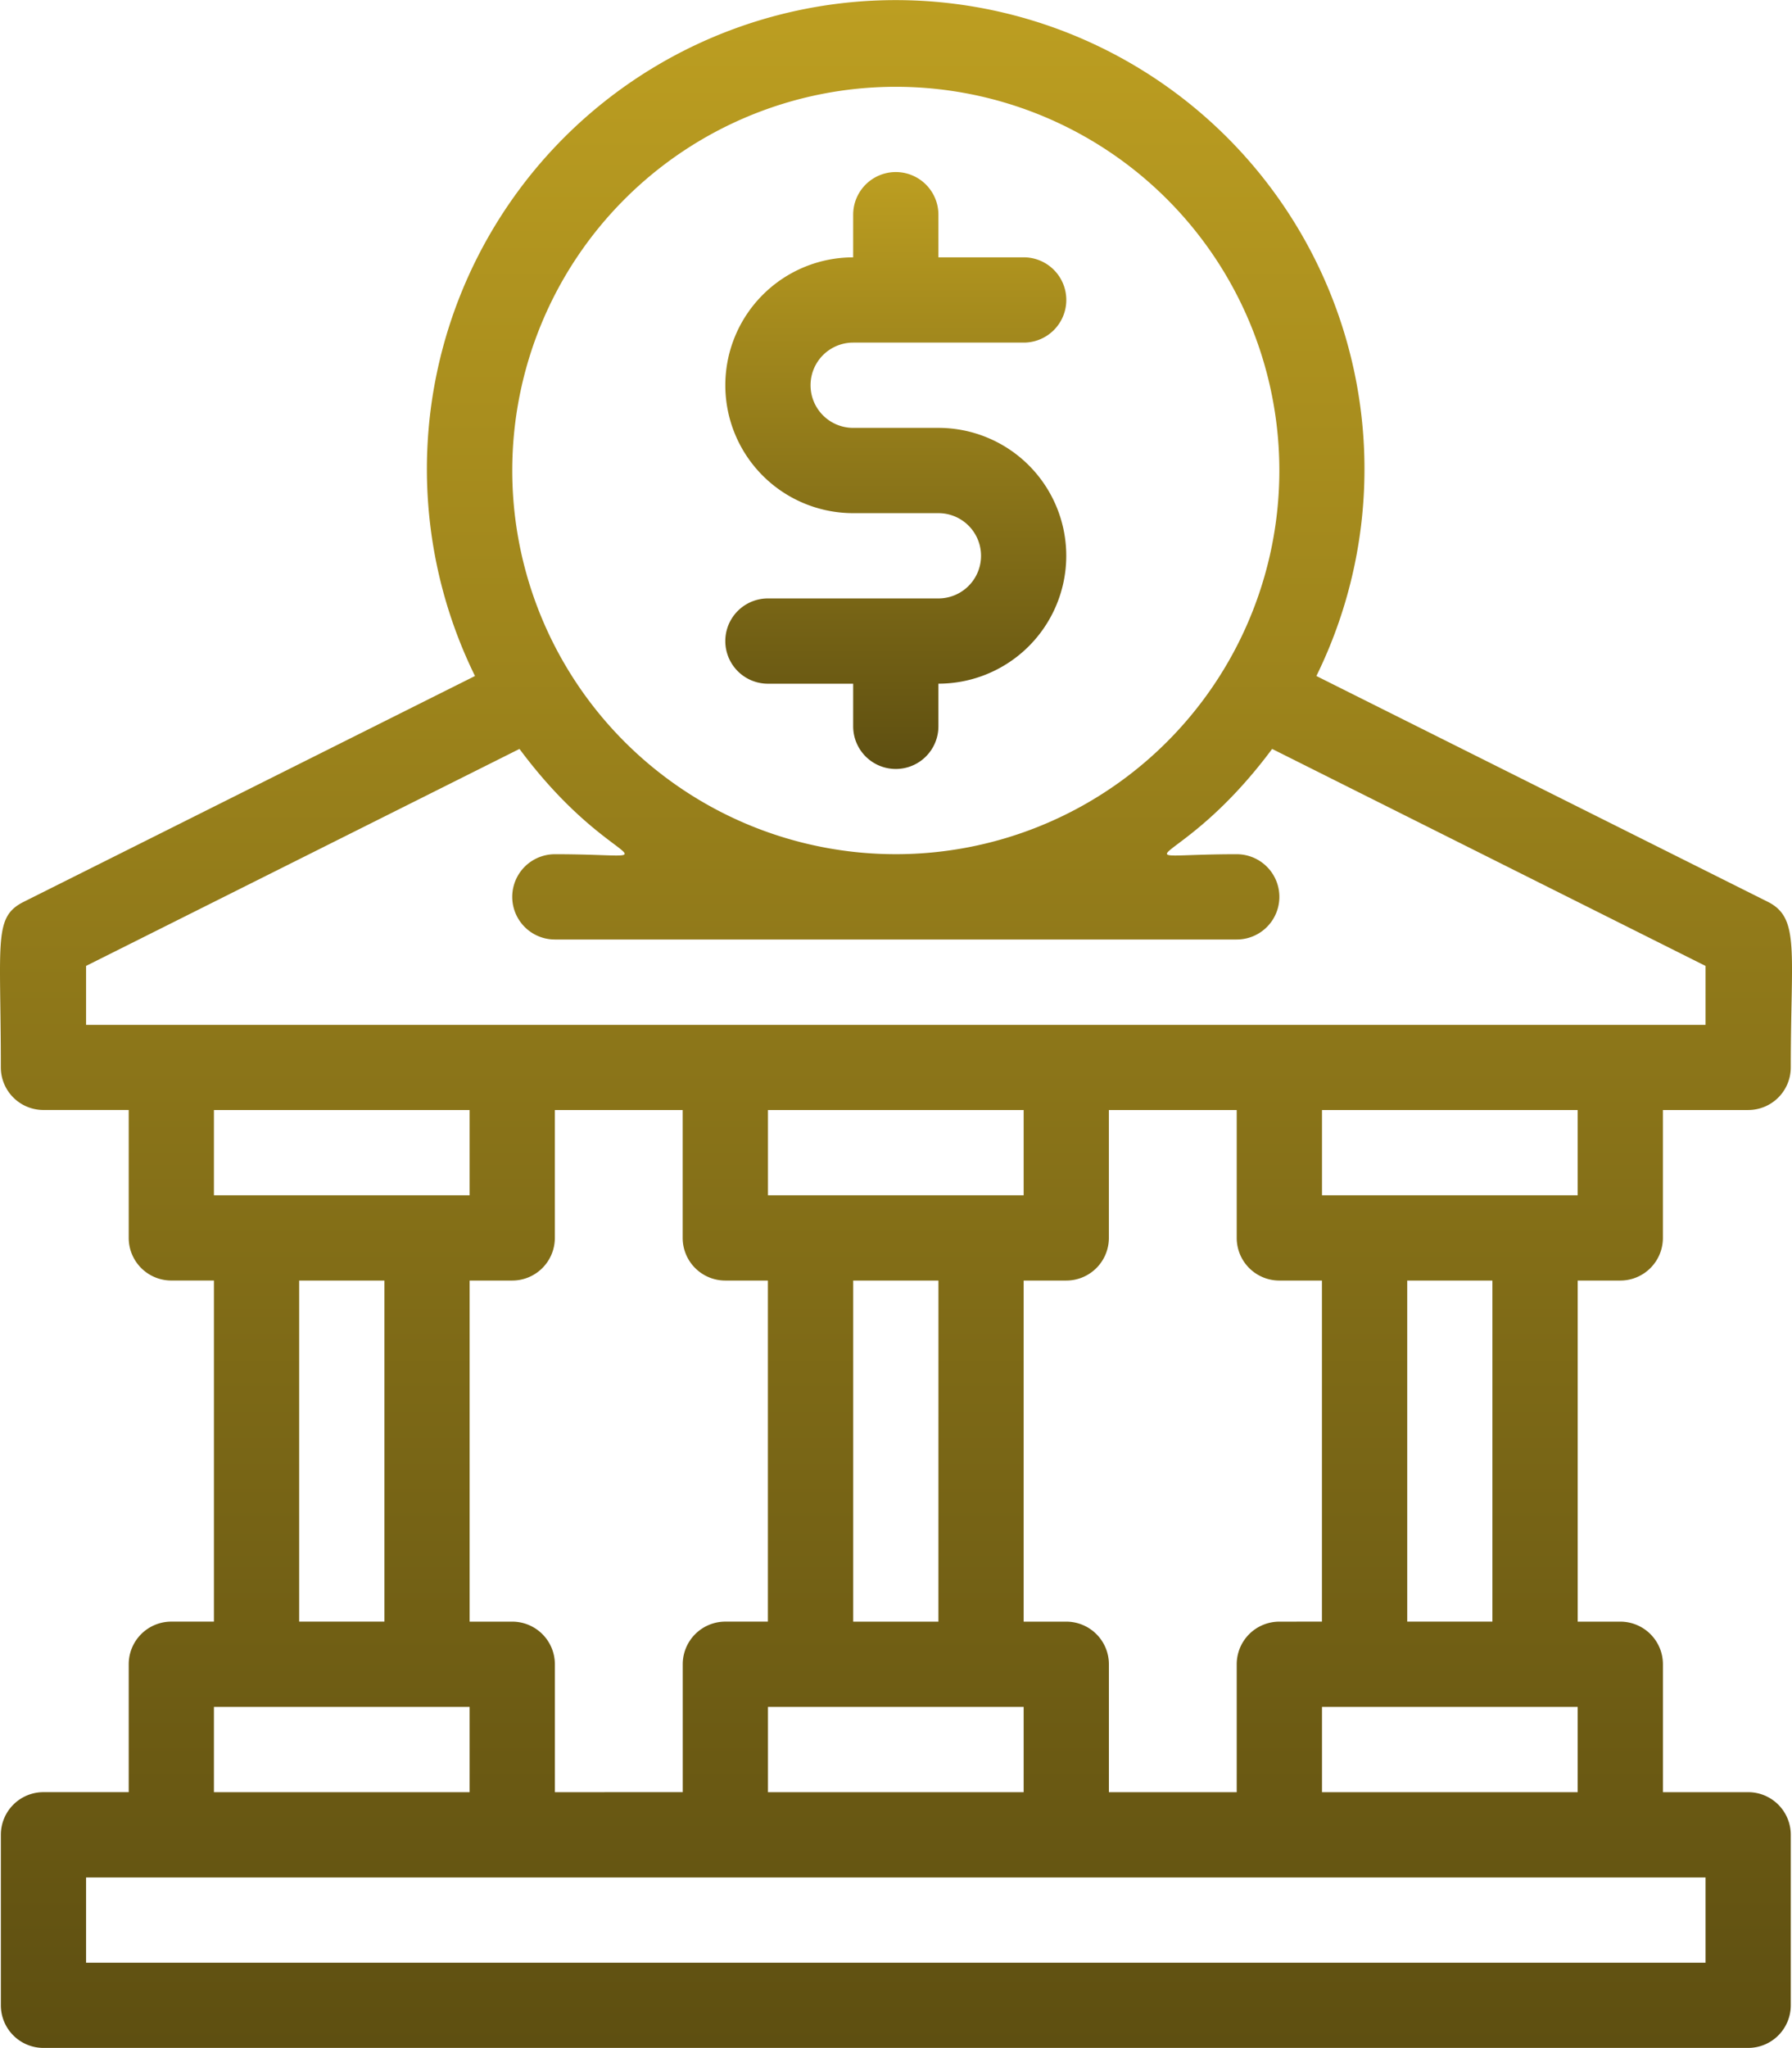 <svg xmlns="http://www.w3.org/2000/svg" xmlns:xlink="http://www.w3.org/1999/xlink" width="60.061" height="68.613" viewBox="0 0 60.061 68.613">
  <defs>
    <linearGradient id="linear-gradient" x1="0.5" x2="0.5" y2="1" gradientUnits="objectBoundingBox">
      <stop offset="0" stop-color="#bc9e21"/>
      <stop offset="1" stop-color="#5e4f11"/>
    </linearGradient>
  </defs>
  <g id="Deposit_at_bank" data-name="Deposit at bank" transform="translate(0 0)">
    <path id="Path_154073" data-name="Path 154073" d="M57.286,42.866a1.428,1.428,0,0,0,1.428-1.428V37.153h2.857A1.428,1.428,0,0,0,63,35.725c0-3.928.314-5.014-.786-5.556L47.1,22.612a15.712,15.712,0,1,0-28.2,0L3.794,30.168c-1.043.514-.786,1.271-.786,5.556a1.428,1.428,0,0,0,1.428,1.428H7.294v4.285a1.428,1.428,0,0,0,1.428,1.428H10.15V54.293H8.722a1.428,1.428,0,0,0-1.428,1.428v4.285H4.437a1.428,1.428,0,0,0-1.428,1.428v5.713a1.428,1.428,0,0,0,1.428,1.428H61.571A1.428,1.428,0,0,0,63,67.149V61.435a1.428,1.428,0,0,0-1.428-1.428H58.715V55.722a1.428,1.428,0,0,0-1.428-1.428H55.858V42.866ZM55.858,40.01h-8.57V37.153h8.57Zm-10,14.284a1.428,1.428,0,0,0-1.428,1.428v4.285H40.146V55.722a1.428,1.428,0,0,0-1.428-1.428H37.289V42.866h1.428a1.428,1.428,0,0,0,1.428-1.428V37.153h4.285v4.285a1.428,1.428,0,0,0,1.428,1.428h1.428V54.293ZM21.577,60.007V55.722a1.428,1.428,0,0,0-1.428-1.428H18.72V42.866h1.428a1.428,1.428,0,0,0,1.428-1.428V37.153h4.285v4.285a1.428,1.428,0,0,0,1.428,1.428h1.428V54.293H27.291a1.428,1.428,0,0,0-1.428,1.428v4.285Zm12.855-5.713H31.576V42.866h2.857ZM28.719,40.01V37.153h8.57V40.01Zm0,17.14h8.57v2.857h-8.57ZM33,2.872A12.855,12.855,0,1,1,20.149,15.728,12.855,12.855,0,0,1,33,2.872ZM5.865,32.325l14.526-7.27c3.142,4.228,5.471,3.528,1.186,3.528a1.428,1.428,0,0,0,0,2.857H44.431a1.428,1.428,0,0,0,0-2.857c-4.285,0-1.957.7,1.186-3.528l14.526,7.27V34.3H5.865ZM18.72,37.153V40.01H10.15V37.153Zm-5.713,5.713h2.857V54.293H13.007ZM10.15,57.15h8.57v2.857H10.15Zm49.993,8.57H5.865V62.864H60.143ZM47.288,60.007V57.15h8.57v2.857ZM53,54.293H50.145V42.866H53Z" transform="translate(-2.98 0.036)" fill="url(#linear-gradient)"/>
    <path id="Path_154074" data-name="Path 154074" d="M27.142,18.284H21.428a1.428,1.428,0,1,0,0,2.857h2.857v1.428a1.428,1.428,0,0,0,2.857,0V21.14a4.285,4.285,0,1,0,0-8.57H24.285a1.428,1.428,0,1,1,0-2.857H30a1.428,1.428,0,1,0,0-2.857H27.142V5.428a1.428,1.428,0,0,0-2.857,0V6.857a4.285,4.285,0,1,0,0,8.57h2.857a1.428,1.428,0,1,1,0,2.857Z" transform="translate(4.31 1.765)" fill="url(#linear-gradient)"/>
  </g>
</svg>
